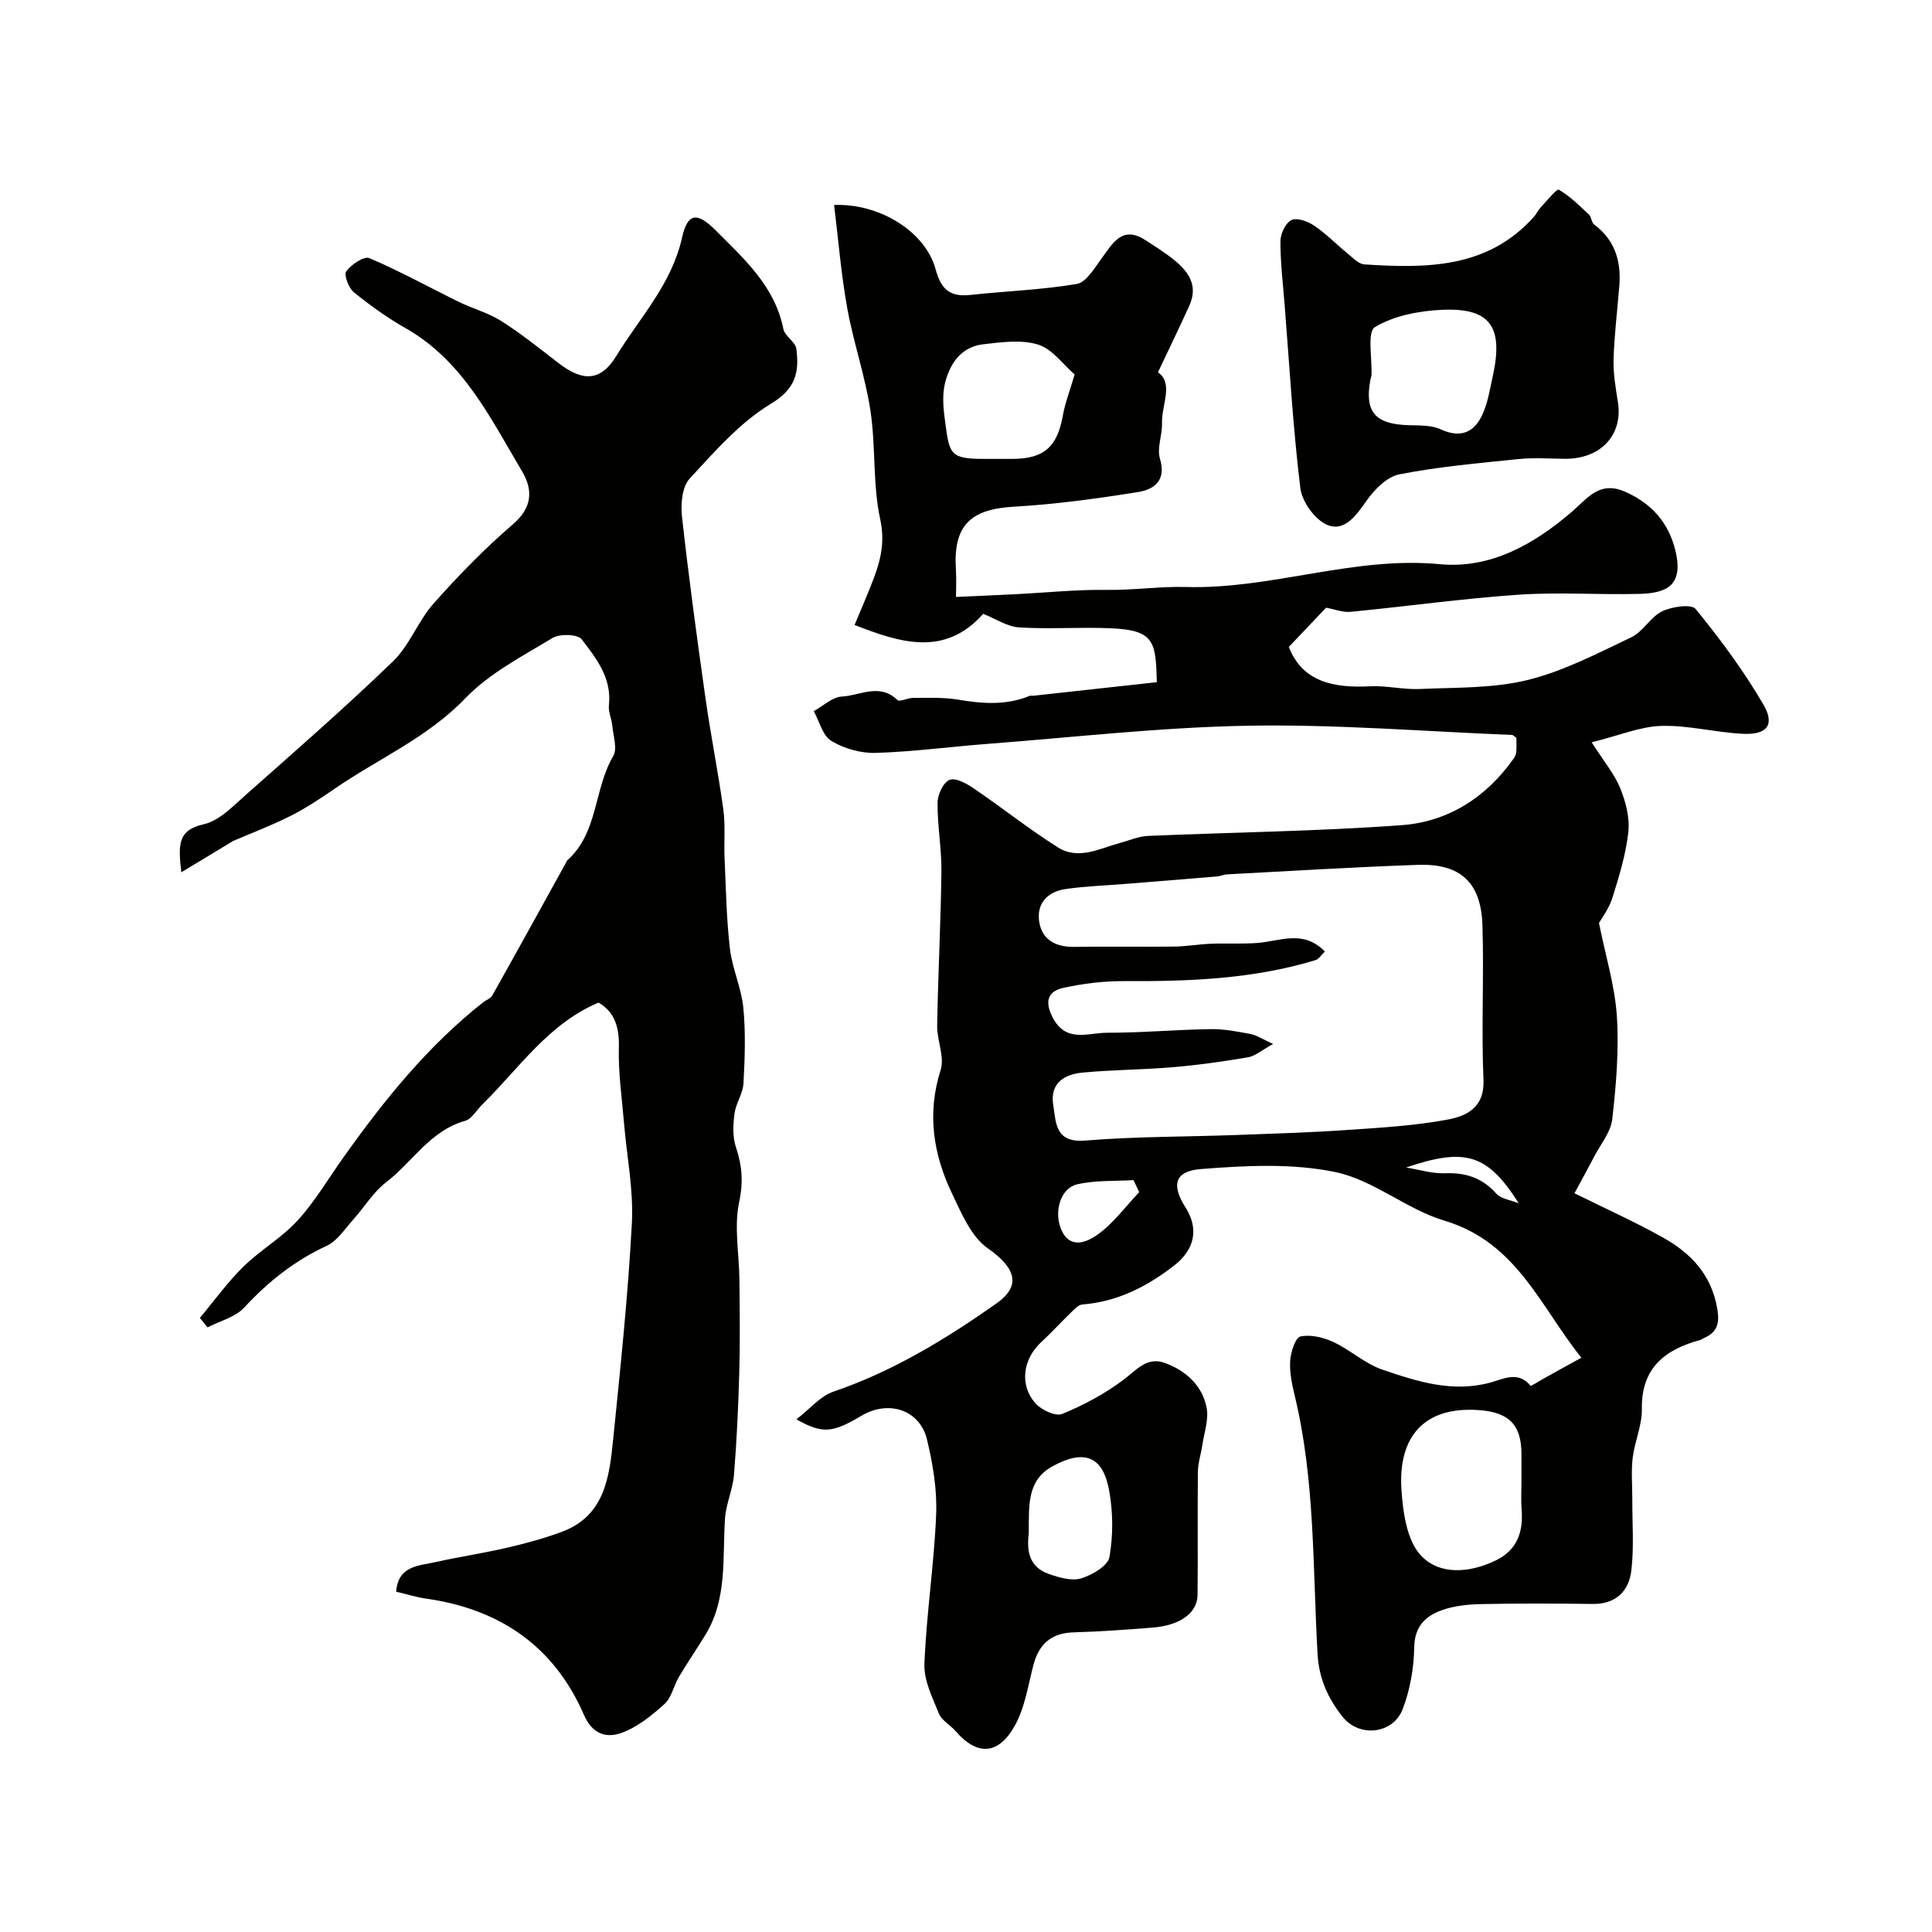 <svg enable-background="new 0 0 400 400" viewBox="0 0 400 400" xmlns="http://www.w3.org/2000/svg"><g fill="#010100"><path d="m327.41 281.11c-8.5-10.59-13.36-23.9-28.34-28.38-7.83-2.34-14.67-8.4-22.54-10.05-8.97-1.88-18.62-1.37-27.88-.64-5.52.43-6.14 3.34-3.2 7.95 2.85 4.48 1.84 8.78-2.36 12.03-5.66 4.38-11.75 7.49-19.01 8.06-.86.07-1.72 1.07-2.45 1.77-2.04 1.96-3.94 4.08-6.02 5.99-3.83 3.51-4.62 8.9-1.21 12.72 1.22 1.37 4.16 2.74 5.52 2.18 4.45-1.83 8.83-4.17 12.67-7.06 2.7-2.03 4.86-4.85 8.57-3.5 4.32 1.57 7.71 4.61 8.64 9.18.51 2.46-.49 5.25-.88 7.88-.27 1.83-.89 3.65-.91 5.48-.1 8.5.03 17-.07 25.49-.04 3.76-3.65 6.33-9.33 6.77-5.42.42-10.85.83-16.29.98-4.67.13-7.22 2.4-8.37 6.79-1.09 4.19-1.74 8.69-3.77 12.4-3.44 6.28-7.88 6.42-12.37 1.22-1.09-1.26-2.84-2.16-3.42-3.59-1.34-3.32-3.14-6.89-3-10.29.41-10.33 2.01-20.6 2.43-30.93.21-5.15-.68-10.48-1.9-15.53-1.49-6.17-7.97-8.25-13.59-4.9-5.92 3.53-8.03 3.79-13.44.73 2.82-2.18 4.94-4.81 7.65-5.73 12.31-4.2 23.23-10.85 33.74-18.25 5.31-3.73 3.93-7.44-1.77-11.43-3.44-2.41-5.44-7.24-7.39-11.31-3.9-8.16-5.24-16.6-2.37-25.61.86-2.72-.78-6.14-.72-9.23.18-10.6.75-21.2.88-31.8.06-4.76-.84-9.53-.8-14.3.01-1.67 1.17-4.19 2.47-4.73 1.23-.52 3.54.74 5.01 1.75 5.87 3.99 11.44 8.44 17.44 12.22 4.28 2.7 8.7.2 12.99-.96 1.87-.51 3.74-1.33 5.63-1.41 17.53-.76 35.1-.95 52.59-2.23 9.61-.71 17.52-5.78 23.19-13.85.27-.38.46-.88.5-1.34.08-.99.02-1.99.02-2.89-.41-.27-.66-.59-.93-.6-18.16-.73-36.34-2.22-54.49-1.91-18.07.31-36.12 2.39-54.17 3.77-7.7.59-15.38 1.63-23.09 1.86-3.07.09-6.53-.9-9.15-2.48-1.8-1.08-2.46-4.04-3.64-6.16 1.94-1.07 3.84-2.93 5.83-3.03 3.76-.19 7.81-2.86 11.47.71.48.47 2.15-.44 3.27-.43 3.08.02 6.21-.15 9.22.35 5.04.85 9.97 1.25 14.83-.74.29-.12.66-.03.99-.07 8.49-.93 16.98-1.86 25.41-2.79-.19-8.38-.49-10.77-9.45-11.16-6.34-.28-12.71.21-19.04-.18-2.46-.15-4.82-1.77-7.45-2.81-7.94 8.92-17.12 6.03-26.63 2.3 1.15-2.75 2.31-5.44 3.39-8.16 1.75-4.39 3.06-8.47 1.93-13.67-1.59-7.3-.91-15.06-2.03-22.5-1.08-7.17-3.52-14.12-4.81-21.27-1.27-7.04-1.84-14.2-2.72-21.35 9.36-.38 18.91 5.49 21.02 13.32 1.15 4.23 3.03 5.76 7.22 5.3 7.34-.8 14.75-1.04 22-2.27 1.95-.33 3.64-3.24 5.1-5.22 2.34-3.19 4.31-6.99 9.14-3.84 6.25 4.07 11.87 7.38 9.04 13.62-2.07 4.57-4.27 9.08-6.46 13.72 3.3 2.36.71 6.75.83 10.58.08 2.44-1.09 5.11-.43 7.29 1.39 4.56-1.22 6.4-4.52 6.93-8.54 1.37-17.16 2.55-25.79 3.04-9 .52-12.51 3.95-11.93 13.04.13 2.05.02 4.12.02 5.64 4.22-.19 8.33-.36 12.44-.57 6.27-.32 12.53-.98 18.79-.89 5.51.08 11.12-.75 16.33-.6 17.81.51 34.74-6.43 52.64-4.72 10.45 1 19.51-4.13 27.36-10.9 3.21-2.76 5.67-6.45 11-4.09 5.55 2.46 9 6.48 10.38 12.15 1.85 7.58-2.24 8.86-7.54 8.99-8.33.21-16.69-.4-24.99.17-11.59.8-23.12 2.42-34.68 3.54-1.66.16-3.4-.55-5.11-.85-2.37 2.49-4.99 5.26-7.71 8.12 2.82 7.27 9.3 8.54 16.83 8.15 3.4-.17 6.85.71 10.25.56 7.48-.34 15.17-.1 22.34-1.86 7.45-1.83 14.49-5.52 21.49-8.85 2.42-1.15 3.95-4.19 6.37-5.37 2.02-.98 6.06-1.57 6.94-.49 5.11 6.27 9.99 12.83 14.05 19.82 2.4 4.14.75 6.23-4.09 6.03-5.69-.24-11.36-1.79-17.01-1.64-4.37.11-8.69 1.96-14.47 3.4 2.54 3.99 4.71 6.55 5.91 9.5 1.14 2.81 2 6.11 1.68 9.06-.5 4.62-1.91 9.18-3.31 13.66-.69 2.21-2.2 4.16-2.77 5.2 1.38 6.85 3.31 13.06 3.71 19.36.45 7.04-.16 14.2-.96 21.24-.3 2.66-2.37 5.13-3.69 7.66-1.29 2.48-2.65 4.93-4.13 7.68 6.78 3.36 12.71 6.01 18.36 9.19 5.71 3.21 9.96 7.6 11.19 14.65.58 3.33-.09 5.02-2.93 6.23-.15.06-.27.22-.42.26-7.38 1.98-12.4 5.74-12.25 14.38.05 3.34-1.49 6.68-1.9 10.06-.34 2.81-.07 5.7-.08 8.55-.02 4.92.37 9.88-.19 14.73-.5 4.28-3.15 7.04-8.02 6.98-7.69-.1-15.38-.13-23.06.03-2.75.06-5.64.35-8.19 1.27-3.35 1.21-5.62 3.33-5.69 7.67-.07 4.3-.85 8.8-2.39 12.81-2 5.19-9.02 5.95-12.49 1.53-2.91-3.71-4.84-7.73-5.13-12.93-1.03-17.87-.48-35.9-4.73-53.49-.57-2.37-1.1-4.86-.94-7.25.11-1.8 1.08-4.8 2.14-5.02 2.12-.45 4.77.2 6.84 1.17 3.5 1.63 6.51 4.48 10.11 5.7 7.22 2.46 14.54 4.84 22.49 2.64 2.5-.69 5.68-2.44 8.17.7.1.13 1.59-.86 2.43-1.32 2.44-1.38 4.84-2.69 8.11-4.48zm-63.83-64.97c-2.36 1.29-3.69 2.5-5.19 2.76-5.15.88-10.33 1.61-15.53 2.05-6.24.53-12.52.53-18.75 1.12-3.76.36-6.78 2.19-6.05 6.71.6 3.72.37 7.87 6.63 7.36 10.39-.85 20.85-.77 31.28-1.15 7.6-.28 15.21-.51 22.79-1.03 7.04-.48 14.13-.88 21.04-2.18 3.86-.73 7.59-2.49 7.34-8.22-.47-10.67.13-21.38-.22-32.06-.29-8.82-4.58-12.74-13.34-12.44-13.2.45-26.4 1.28-39.59 1.97-.64.03-1.27.36-1.92.42-6.41.54-12.82 1.05-19.23 1.57-4.08.33-8.2.46-12.24 1.05-3.76.55-6.07 3.05-5.43 6.86.63 3.73 3.51 5.18 7.3 5.11 6.85-.11 13.71.02 20.56-.06 2.57-.03 5.13-.49 7.7-.59 3.23-.13 6.48.09 9.69-.17 4.64-.38 9.48-2.79 13.88 1.79-.79.74-1.26 1.57-1.93 1.77-12.93 3.94-26.22 4.42-39.61 4.35-4.22-.02-8.53.49-12.65 1.41-3.04.68-3.92 2.65-2.22 6.01 2.76 5.48 7.38 3.26 11.31 3.27 7.13.01 14.25-.64 21.38-.75 2.76-.05 5.55.48 8.27 1 1.34.25 2.56 1.09 4.73 2.07zm51.42 90.85c0-1.99 0-3.99 0-5.98-.01-6.18-2.74-8.65-8.91-9.07-11.32-.78-16.68 5.62-15.93 16.55.32 4.67 1.11 10.43 4.01 13.54 3.84 4.13 10.06 3.66 15.46 1.07 4.52-2.17 5.78-5.95 5.4-10.63-.15-1.81-.03-3.65-.03-5.48zm-92.51-229.46c-2.39-2.06-4.6-5.26-7.54-6.18-3.45-1.08-7.56-.51-11.32-.08-4.01.46-6.42 3.07-7.68 7.01-1 3.11-.69 5.85-.26 9.1.87 6.66 1.04 7.6 7.86 7.63 1.99.01 3.98 0 5.97 0 6.62 0 9.37-2.46 10.53-8.97.47-2.62 1.46-5.15 2.44-8.51zm-9.49 239.83c-.34 3.02-.4 6.93 4.17 8.52 2.11.73 4.69 1.5 6.66.91 2.29-.69 5.55-2.6 5.87-4.43.79-4.49.75-9.35-.08-13.86-1.3-7.08-5.22-8.49-11.73-4.91-5.23 2.88-4.87 7.97-4.89 13.77zm22.86-70.54c-.39-.83-.79-1.66-1.18-2.49-3.9.24-7.9 0-11.65.87-3.45.8-4.75 5.48-3.47 8.95 1.74 4.72 5.44 3.02 7.55 1.56 3.35-2.34 5.88-5.87 8.75-8.89zm55.25-5.1c2.69.43 5.4 1.29 8.08 1.19 4.26-.16 7.65.92 10.56 4.17 1.03 1.16 3.09 1.39 4.69 2.05-6.46-10.2-11.02-11.59-23.33-7.41z"/><path d="m82.02 329.54c.41-5.44 4.72-5.35 8.22-6.14 4.91-1.1 9.91-1.84 14.82-2.98 3.78-.87 7.54-1.91 11.18-3.24 8.99-3.3 9.92-11.37 10.71-19.21 1.51-14.88 3.08-29.78 3.87-44.7.37-6.96-1.07-14.01-1.65-21.02-.42-5.09-1.18-10.2-1.04-15.28.12-4.24-.84-7.47-4.22-9.39-10.4 4.39-16.43 13.61-24.04 21.07-1.19 1.17-2.18 3.01-3.58 3.41-7.23 2.03-10.88 8.52-16.35 12.71-2.68 2.06-4.52 5.2-6.83 7.76-1.72 1.91-3.28 4.38-5.47 5.4-6.65 3.08-12.12 7.42-17.07 12.78-1.85 2-5.03 2.78-7.6 4.11-.53-.65-1.06-1.3-1.59-1.96 2.98-3.56 5.71-7.37 9.01-10.61 3.5-3.44 7.93-5.96 11.22-9.56 3.6-3.94 6.35-8.65 9.47-13.03 8.41-11.84 17.47-23.09 28.96-32.15.62-.49 1.53-.78 1.88-1.4 5.14-9.15 10.2-18.34 15.28-27.53.08-.14.11-.34.23-.44 6.45-5.72 5.49-14.74 9.53-21.59.9-1.53.01-4.17-.19-6.29-.13-1.44-.86-2.89-.7-4.26.63-5.62-2.63-9.72-5.65-13.65-.82-1.07-4.54-1.17-6.04-.26-6.27 3.8-13.07 7.31-18.05 12.49-7.85 8.16-17.99 12.49-26.99 18.68-2.96 2.03-5.97 4.05-9.17 5.66-4.06 2.04-8.34 3.66-11.88 5.18-3.6 2.18-6.73 4.07-10.75 6.5-.65-5.73-.78-8.73 4.65-9.95 3.22-.72 6.06-3.75 8.74-6.12 10.26-9.08 20.59-18.1 30.44-27.61 3.44-3.32 5.18-8.35 8.4-11.97 5.13-5.77 10.55-11.36 16.4-16.38 4.11-3.53 4.19-7.18 1.88-11.06-6.55-11-12.18-22.79-24.05-29.55-3.78-2.15-7.37-4.71-10.75-7.46-1.08-.88-2.09-3.6-1.56-4.33 1.03-1.41 3.69-3.2 4.78-2.73 6.32 2.69 12.37 6.04 18.55 9.07 2.89 1.41 6.1 2.26 8.79 3.97 4.13 2.63 7.97 5.71 11.85 8.71 5.01 3.89 8.72 3.76 11.92-1.46 4.87-7.96 11.48-14.89 13.63-24.53 1.16-5.21 3.16-5.32 6.99-1.48 5.91 5.93 12.22 11.54 13.99 20.39.3 1.5 2.51 2.67 2.69 4.14.59 4.67-.03 8.17-5.19 11.29-6.45 3.9-11.73 9.92-16.92 15.57-1.57 1.71-1.86 5.29-1.57 7.89 1.39 12.51 3.09 25 4.85 37.47 1.09 7.73 2.65 15.4 3.71 23.14.45 3.32.1 6.75.26 10.12.28 6.23.38 12.48 1.1 18.66.48 4.15 2.38 8.14 2.78 12.28.5 5.17.31 10.44.03 15.64-.12 2.11-1.59 4.13-1.86 6.26-.3 2.27-.42 4.8.29 6.91 1.27 3.82 1.57 7.19.68 11.36-1.1 5.16 0 10.77.05 16.18.06 6.36.15 12.73-.03 19.08-.2 7.1-.52 14.2-1.1 21.27-.25 3.05-1.66 6.01-1.86 9.06-.54 8.18.52 16.59-4.06 24.06-1.79 2.93-3.74 5.76-5.49 8.72-1.08 1.82-1.5 4.25-2.97 5.58-2.65 2.39-5.63 4.81-8.91 5.99-3.05 1.09-5.98.39-7.79-3.77-6.16-14.18-17.43-21.88-32.65-24.03-2.09-.3-4.1-.94-6.21-1.44z"/><path d="m335.17 60.21c-.39 4.76-.97 9.51-1.1 14.27-.07 2.92.44 5.87.9 8.77 1.09 6.83-3.59 11.83-11.08 11.74-3.18-.04-6.39-.26-9.54.06-8.24.84-16.53 1.57-24.64 3.16-2.59.51-5.22 3.2-6.86 5.57-2.13 3.06-4.57 6.36-8.05 4.9-2.55-1.06-5.23-4.8-5.58-7.62-1.53-12.55-2.24-25.2-3.24-37.82-.35-4.43-.89-8.86-.88-13.28 0-1.53 1.04-3.77 2.26-4.39 1.12-.57 3.38.24 4.68 1.12 2.44 1.63 4.52 3.79 6.81 5.66 1.13.92 2.37 2.31 3.63 2.39 12.82.83 25.5.88 35.1-9.85.54-.6.87-1.39 1.43-1.98 1.24-1.32 3.3-3.87 3.71-3.64 2.31 1.33 4.27 3.29 6.24 5.14.54.51.53 1.65 1.1 2.08 4.68 3.51 5.74 8.26 5.11 13.72zm-36.71 3.94c-4.72.23-9.89 1.21-13.8 3.58-1.64.99-.55 6.48-.71 9.93-.02.32-.16.63-.22.94-1.24 6.66.92 9.2 7.85 9.43 2.25.07 4.74-.04 6.7.86 4.26 1.95 7.04.55 8.72-3.25 1.09-2.45 1.5-5.23 2.09-7.89 2.22-10.15-.6-14.09-10.63-13.6z"/></g></svg>